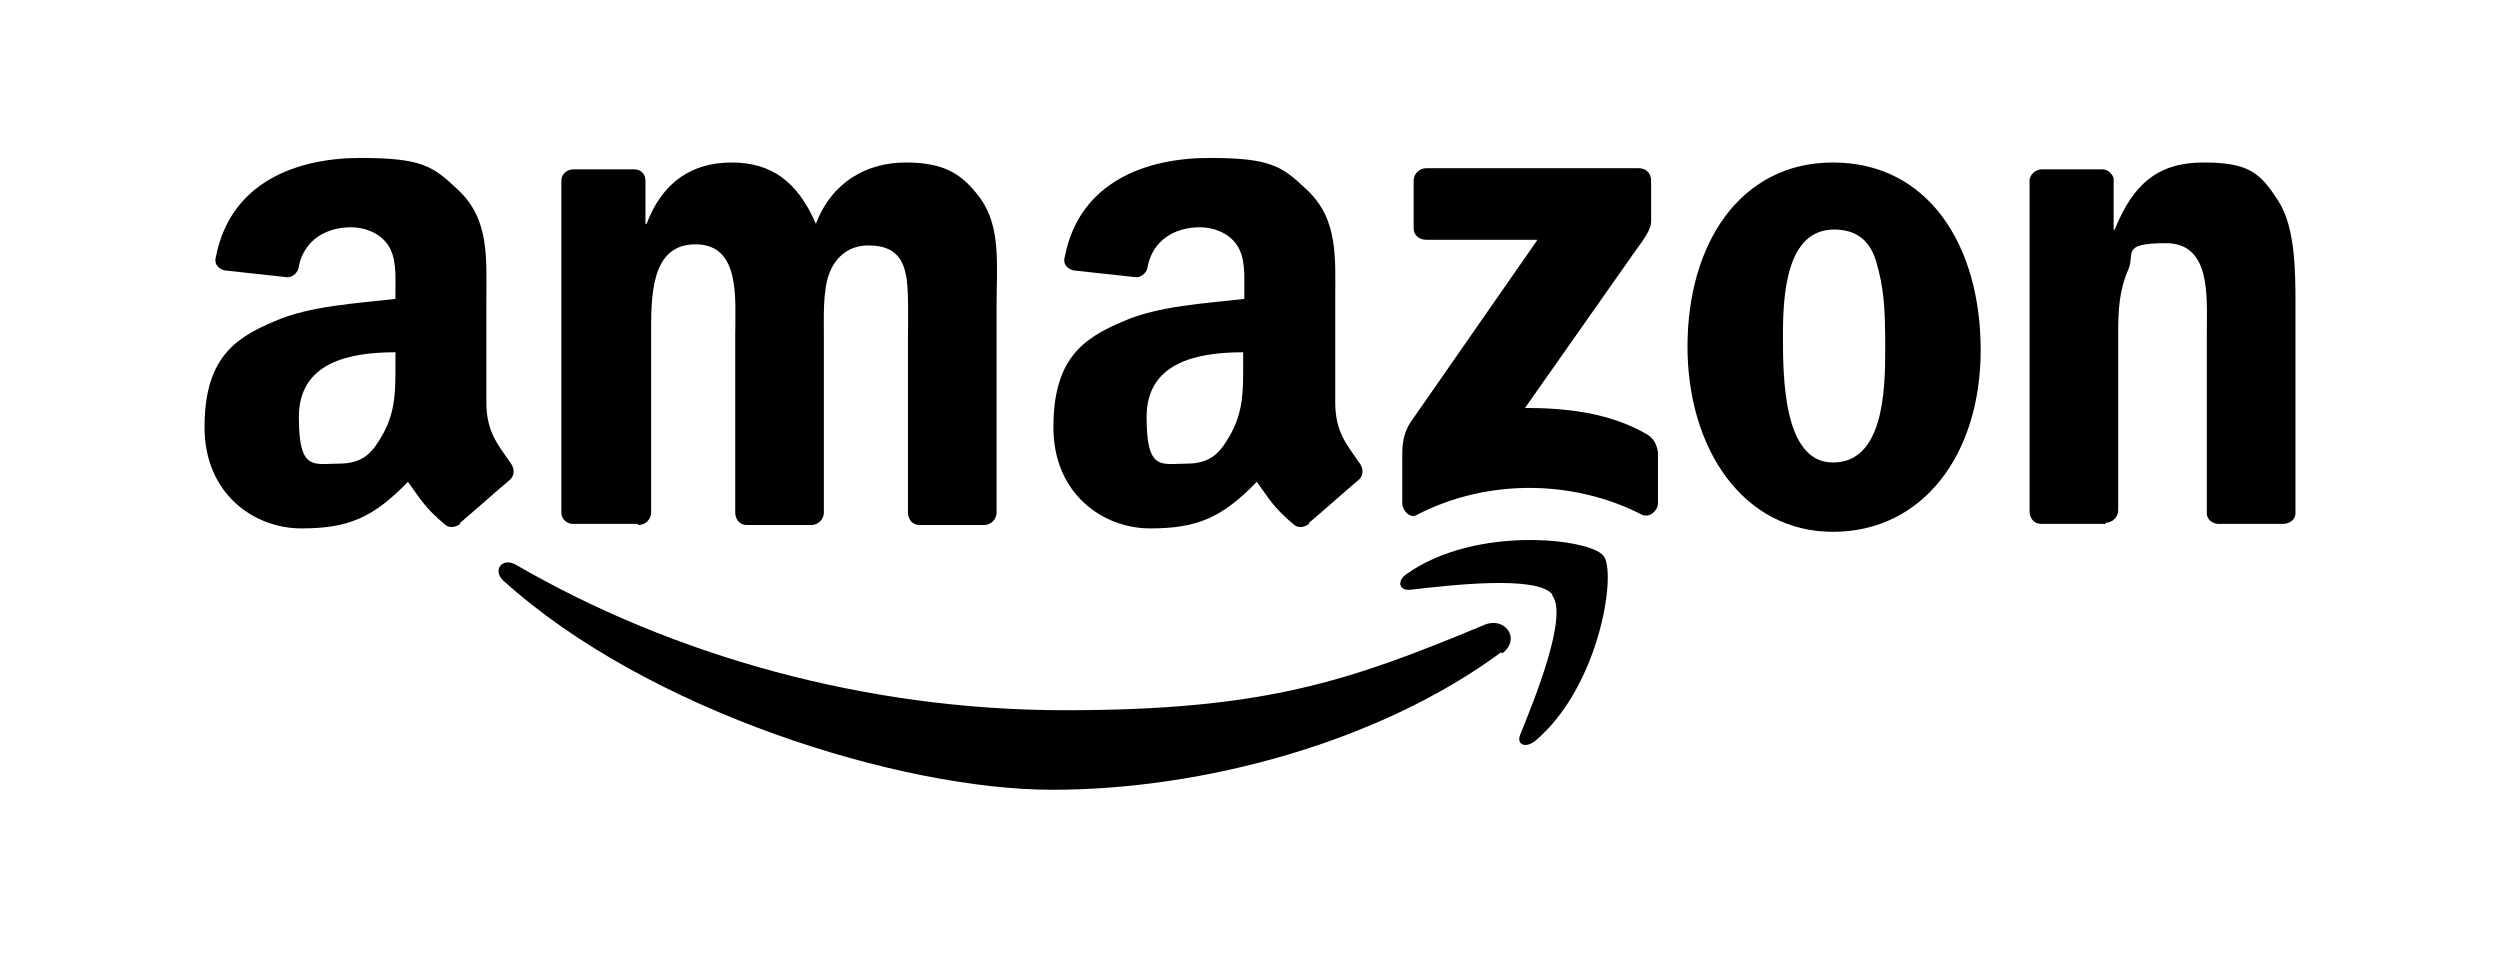 <?xml version="1.0" encoding="UTF-8"?>
<svg id="Layer_1" data-name="Layer 1" xmlns="http://www.w3.org/2000/svg" version="1.1" viewBox="0 0 220 84">
  <defs>
    <style>
      .cls-1 {
        fill: #000;
        stroke-width: 0px;
      }
    </style>
  </defs>
  <path class="cls-1" d="M132.1,57.4c-10.7,7.9-26.2,12.1-39.5,12.1s-35.6-6.9-48.3-18.4c-1-.9-.1-2.1,1.1-1.4,13.8,8,30.8,12.8,48.3,12.8s24.9-2.5,36.9-7.5c1.8-.8,3.3,1.2,1.6,2.5Z"/>
  <path class="cls-1" d="M136.6,52.3c-1.4-1.7-9-.8-12.5-.4-1,.1-1.2-.8-.3-1.4,6.1-4.3,16.1-3.1,17.3-1.6,1.2,1.4-.3,11.5-6,16.3-.9.7-1.7.3-1.3-.6,1.3-3.2,4.2-10.4,2.8-12.2Z"/>
  <path class="cls-1" d="M124.4,20.1v-4.2c0-.6.5-1.1,1.1-1.1h18.7c.6,0,1.1.4,1.1,1.1v3.6c0,.6-.5,1.4-1.4,2.6l-9.7,13.8c3.6,0,7.4.4,10.7,2.3.7.4.9,1,1,1.6v4.5c0,.6-.7,1.3-1.4,1-5.8-3-13.4-3.3-19.8,0-.6.4-1.3-.4-1.3-1v-4.2c0-.7,0-1.8.7-2.9l11.2-16.1h-9.8c-.6,0-1.1-.4-1.1-1Z"/>
  <path class="cls-1" d="M56.1,46.1h-5.7c-.5,0-1-.4-1-1V15.9c0-.6.5-1,1.1-1h5.3c.6,0,1,.4,1,1v3.8h.1c1.4-3.7,4-5.4,7.5-5.4s5.8,1.7,7.4,5.4c1.4-3.7,4.5-5.4,7.9-5.4s5,1,6.6,3.2c1.8,2.5,1.4,6,1.4,9.2v18.4c0,.6-.5,1.1-1.1,1.1h-5.7c-.6,0-1-.5-1-1.1v-15.5c0-1.2.1-4.3-.2-5.5-.4-2-1.7-2.5-3.3-2.5s-2.8.9-3.4,2.4c-.6,1.5-.5,3.9-.5,5.6v15.5c0,.6-.5,1.1-1.1,1.1h-5.7c-.6,0-1-.5-1-1.1v-15.5c0-3.3.5-8.1-3.5-8.1s-3.9,4.7-3.9,8.1v15.5c0,.6-.5,1.1-1.1,1.1Z"/>
  <path class="cls-1" d="M161.3,14.3c8.4,0,13,7.3,13,16.5s-5.1,16-13,16-12.8-7.3-12.8-16.3,4.6-16.2,12.8-16.2ZM161.4,20.2c-4.2,0-4.5,5.7-4.5,9.3s0,11.2,4.4,11.2,4.6-6.2,4.6-9.9-.1-5.4-.8-7.8c-.6-2-1.9-2.8-3.7-2.8Z"/>
  <path class="cls-1" d="M185.3,46.1h-5.7c-.6,0-1-.5-1-1.1V15.9c0-.5.5-1,1.1-1h5.3c.5,0,.9.4,1,.8v4.5h.1c1.6-4,3.8-5.9,7.8-5.9s5,.9,6.6,3.4c1.5,2.3,1.5,6.3,1.5,9.1v18.4c0,.5-.5.9-1.1.9h-5.7c-.5,0-1-.4-1-.9v-15.9c0-3.2.4-7.9-3.6-7.9s-2.7.9-3.3,2.3c-.8,1.8-.9,3.6-.9,5.5v15.7c0,.6-.5,1.1-1.1,1.1Z"/>
  <path class="cls-1" d="M109.4,32.2v-1.2c-4.1,0-8.5.9-8.5,5.7s1.3,4.1,3.5,4.1,3-1,3.9-2.6c1.1-2,1.1-3.8,1.1-6ZM115.2,46.1c-.4.3-.9.4-1.3.1-1.9-1.6-2.2-2.3-3.3-3.8-3.1,3.2-5.3,4.1-9.4,4.1s-8.5-3-8.5-8.9,2.5-7.8,6.1-9.3c3.1-1.4,7.4-1.6,10.7-2v-.7c0-1.4.1-3-.7-4.1-.7-1-2-1.5-3.2-1.5-2.2,0-4.1,1.1-4.6,3.4,0,.5-.5,1-1,1l-5.5-.6c-.5-.1-1-.5-.8-1.2,1.3-6.7,7.3-8.7,12.7-8.7s6.4.7,8.6,2.8c2.8,2.6,2.5,6,2.5,9.8v8.9c0,2.7,1.1,3.8,2.1,5.3.4.5.4,1.1,0,1.5-1.2,1-3.2,2.8-4.4,3.8h0Z"/>
  <path class="cls-1" d="M34.8,32.2v-1.2c-4.1,0-8.5.9-8.5,5.7s1.3,4.1,3.5,4.1,3-1,3.9-2.6c1.1-2,1.1-3.8,1.1-6ZM40.5,46.1c-.4.3-.9.4-1.3.1-1.9-1.6-2.2-2.3-3.3-3.8-3.1,3.2-5.3,4.1-9.4,4.1s-8.5-3-8.5-8.9,2.5-7.8,6.1-9.3c3.1-1.4,7.4-1.6,10.7-2v-.7c0-1.4.1-3-.7-4.1-.7-1-2-1.5-3.2-1.5-2.2,0-4.1,1.1-4.6,3.4,0,.5-.5,1-1,1l-5.5-.6c-.5-.1-1-.5-.8-1.2,1.3-6.7,7.3-8.7,12.7-8.7s6.4.7,8.6,2.8c2.8,2.6,2.5,6,2.5,9.8v8.9c0,2.7,1.1,3.8,2.1,5.3.4.5.4,1.1,0,1.5-1.2,1-3.2,2.8-4.4,3.8h0Z"/>
</svg>